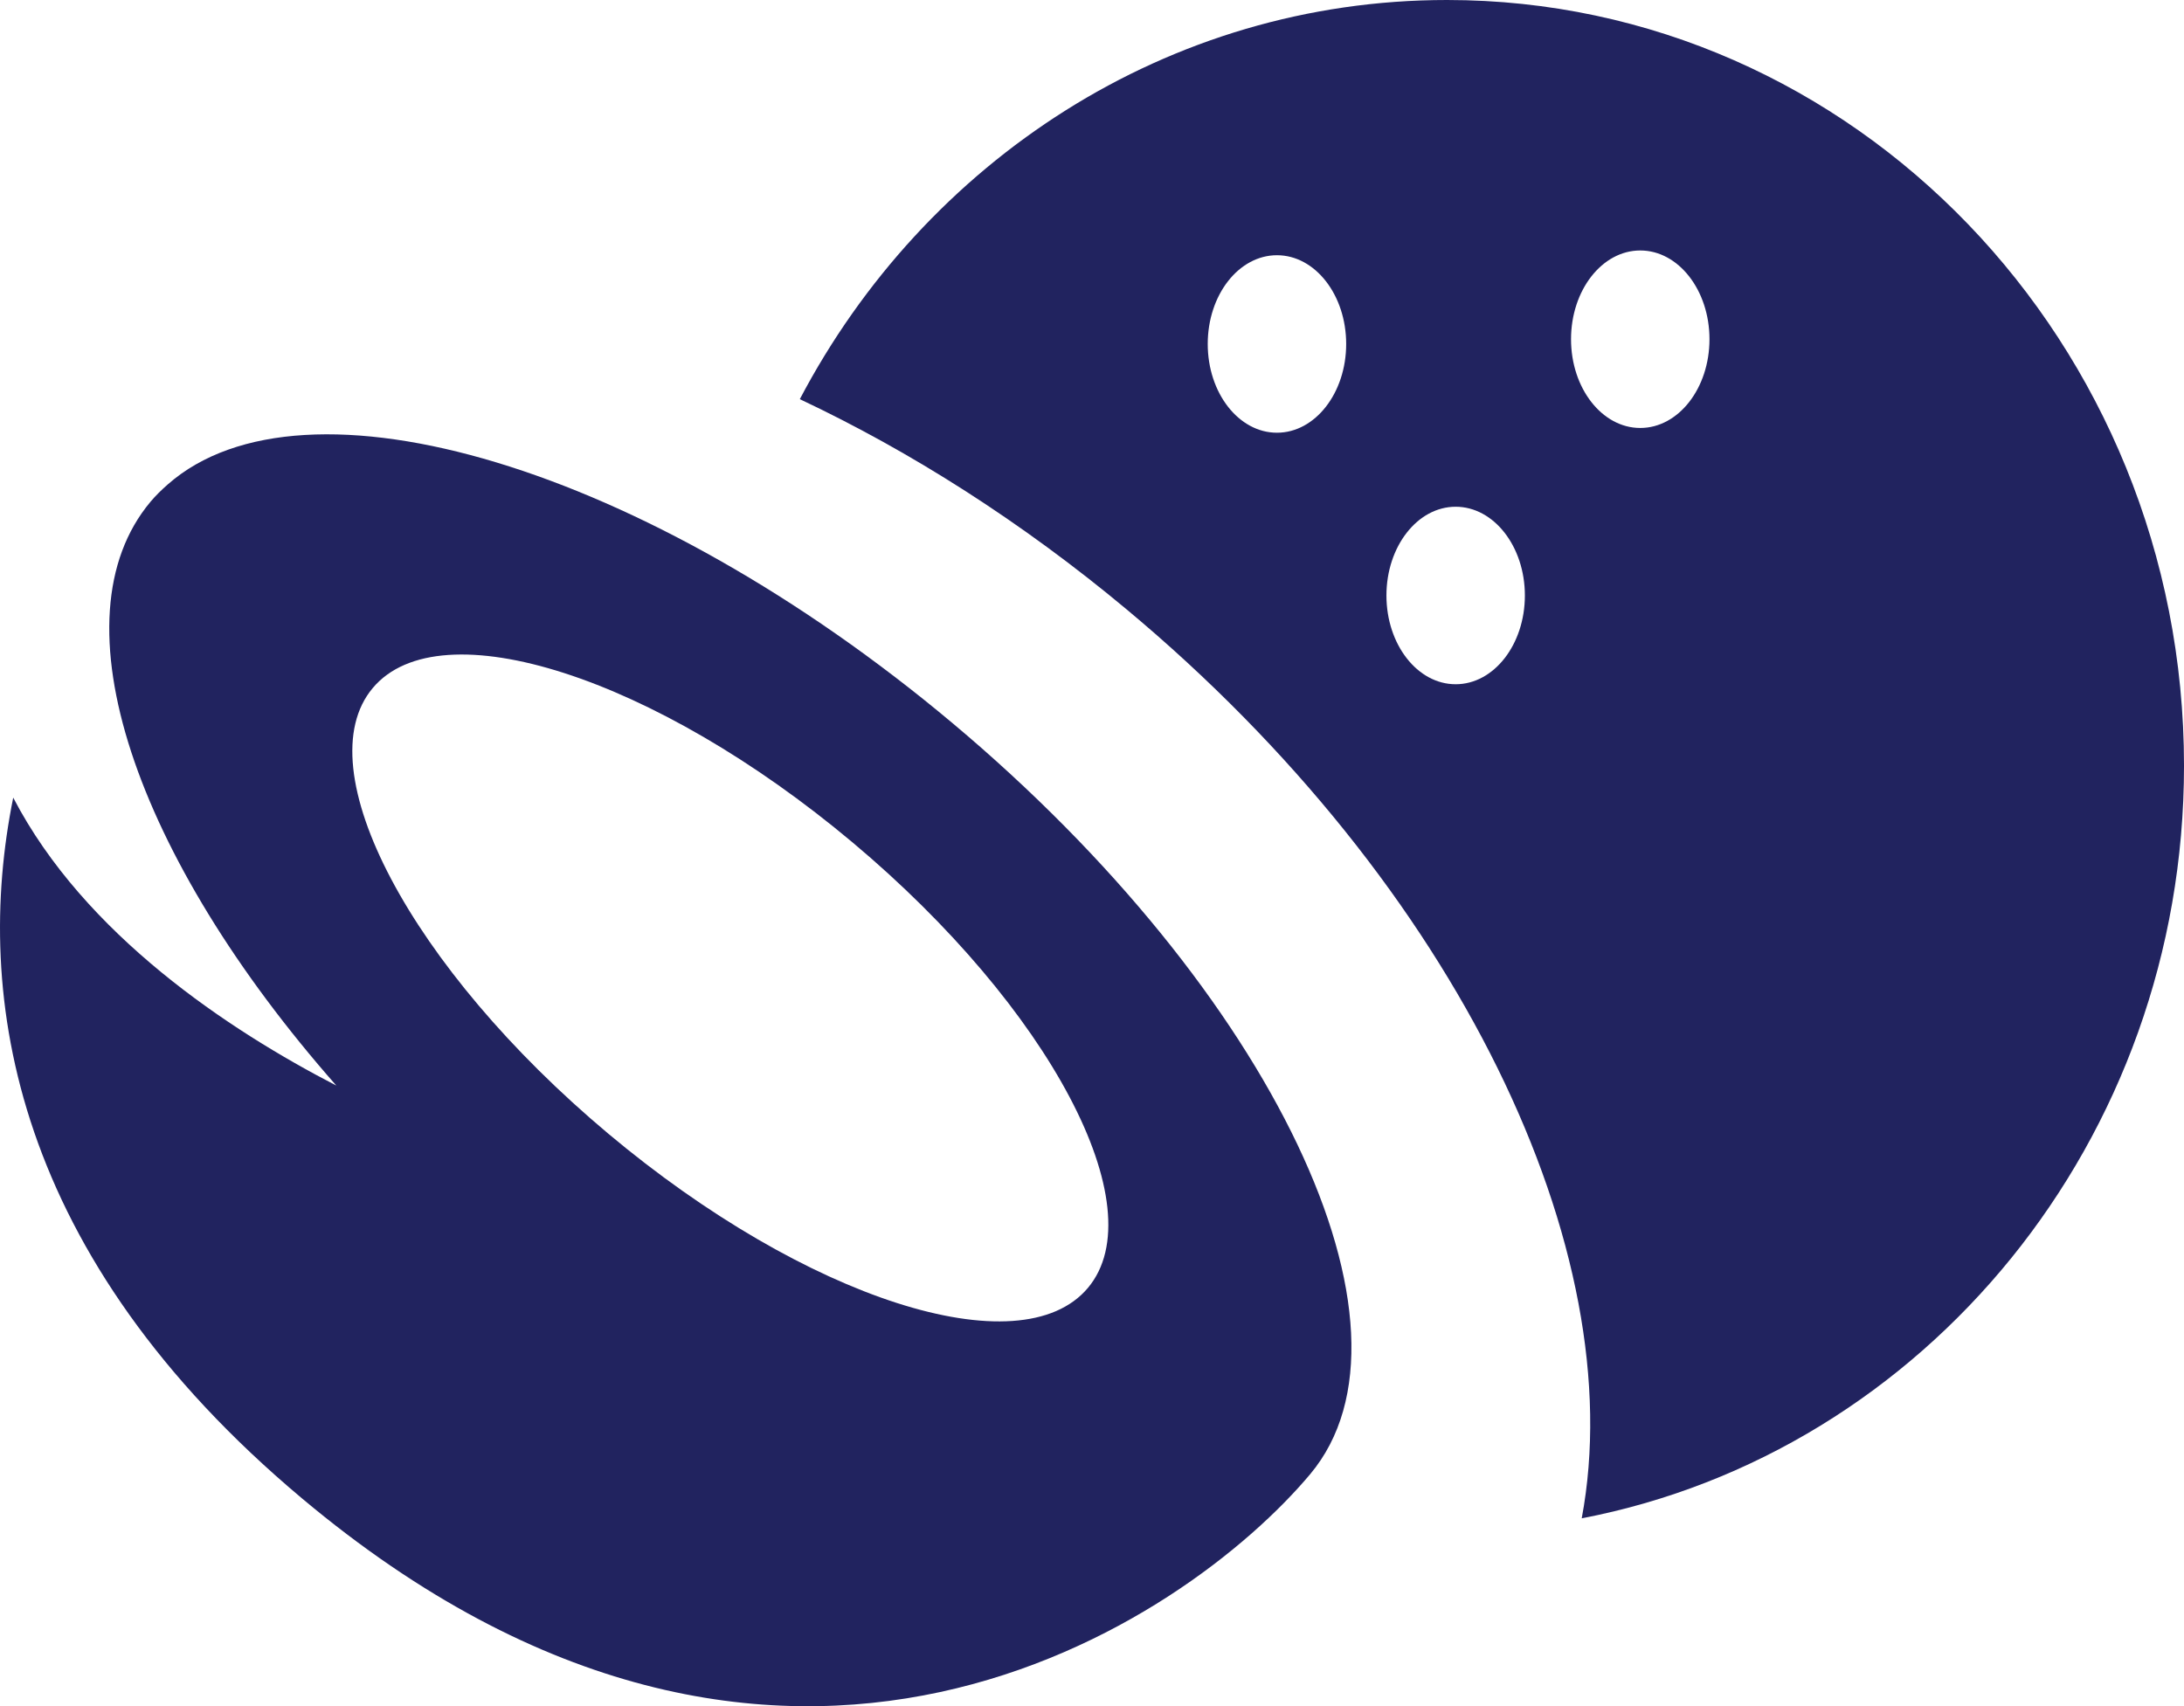 <?xml version="1.0" encoding="UTF-8"?>
<svg id="_ëîé_1" data-name="Ñëîé 1" xmlns="http://www.w3.org/2000/svg" width="236.328" height="184.643" viewBox="0 0 236.328 184.643">
  <defs>
    <style>
      .cls-1 {
        fill: #21235f;
      }
    </style>
  </defs>
  <path class="cls-1" d="M156.578,0c-30.214,0-56.499,17.46-70.03,43.196,11.978,5.65,23.992,13.266,35.368,22.755,35.928,29.971,54.652,69.557,49.24,98.359,37.081-7.119,65.173-40.865,65.173-81.451C236.328,37.098,200.624,0,156.578,0Zm-18.4,46.828c-4.137,0-7.491-4.299-7.491-9.604s3.354-9.604,7.491-9.604,7.49,4.301,7.49,9.604-3.354,9.604-7.49,9.604Zm19.337,27.219c-4.135,0-7.491-4.301-7.491-9.605,0-5.301,3.357-9.604,7.491-9.604s7.49,4.303,7.49,9.604c0,5.305-3.354,9.605-7.49,9.605Zm19.975-27.733c-4.136,0-7.491-4.301-7.491-9.605,0-5.301,3.356-9.604,7.491-9.604s7.49,4.303,7.49,9.604c0,5.305-3.354,9.605-7.49,9.605Z"/>
  <path class="cls-1" d="M103.065,78.251C69.903,50.44,32.912,39.442,18.154,52.423c-.663,.582-1.298,1.197-1.869,1.877-10.62,12.662-1.642,38.478,20.107,63.178-11.595-5.99-27.239-16.314-34.961-31.158-4.371,21.602-.006,49.623,31.264,75.846,51.914,43.535,95.8,13.197,109.076-2.633,13.275-15.832-4.053-52.221-38.705-81.281Zm-62.735-3.789c7.3-8.703,30.541-1.23,51.913,16.693,21.373,17.924,32.783,39.508,25.483,48.213-7.299,8.703-30.541,1.228-51.914-16.693-21.373-17.924-32.782-39.508-25.482-48.213Z"/>
</svg>